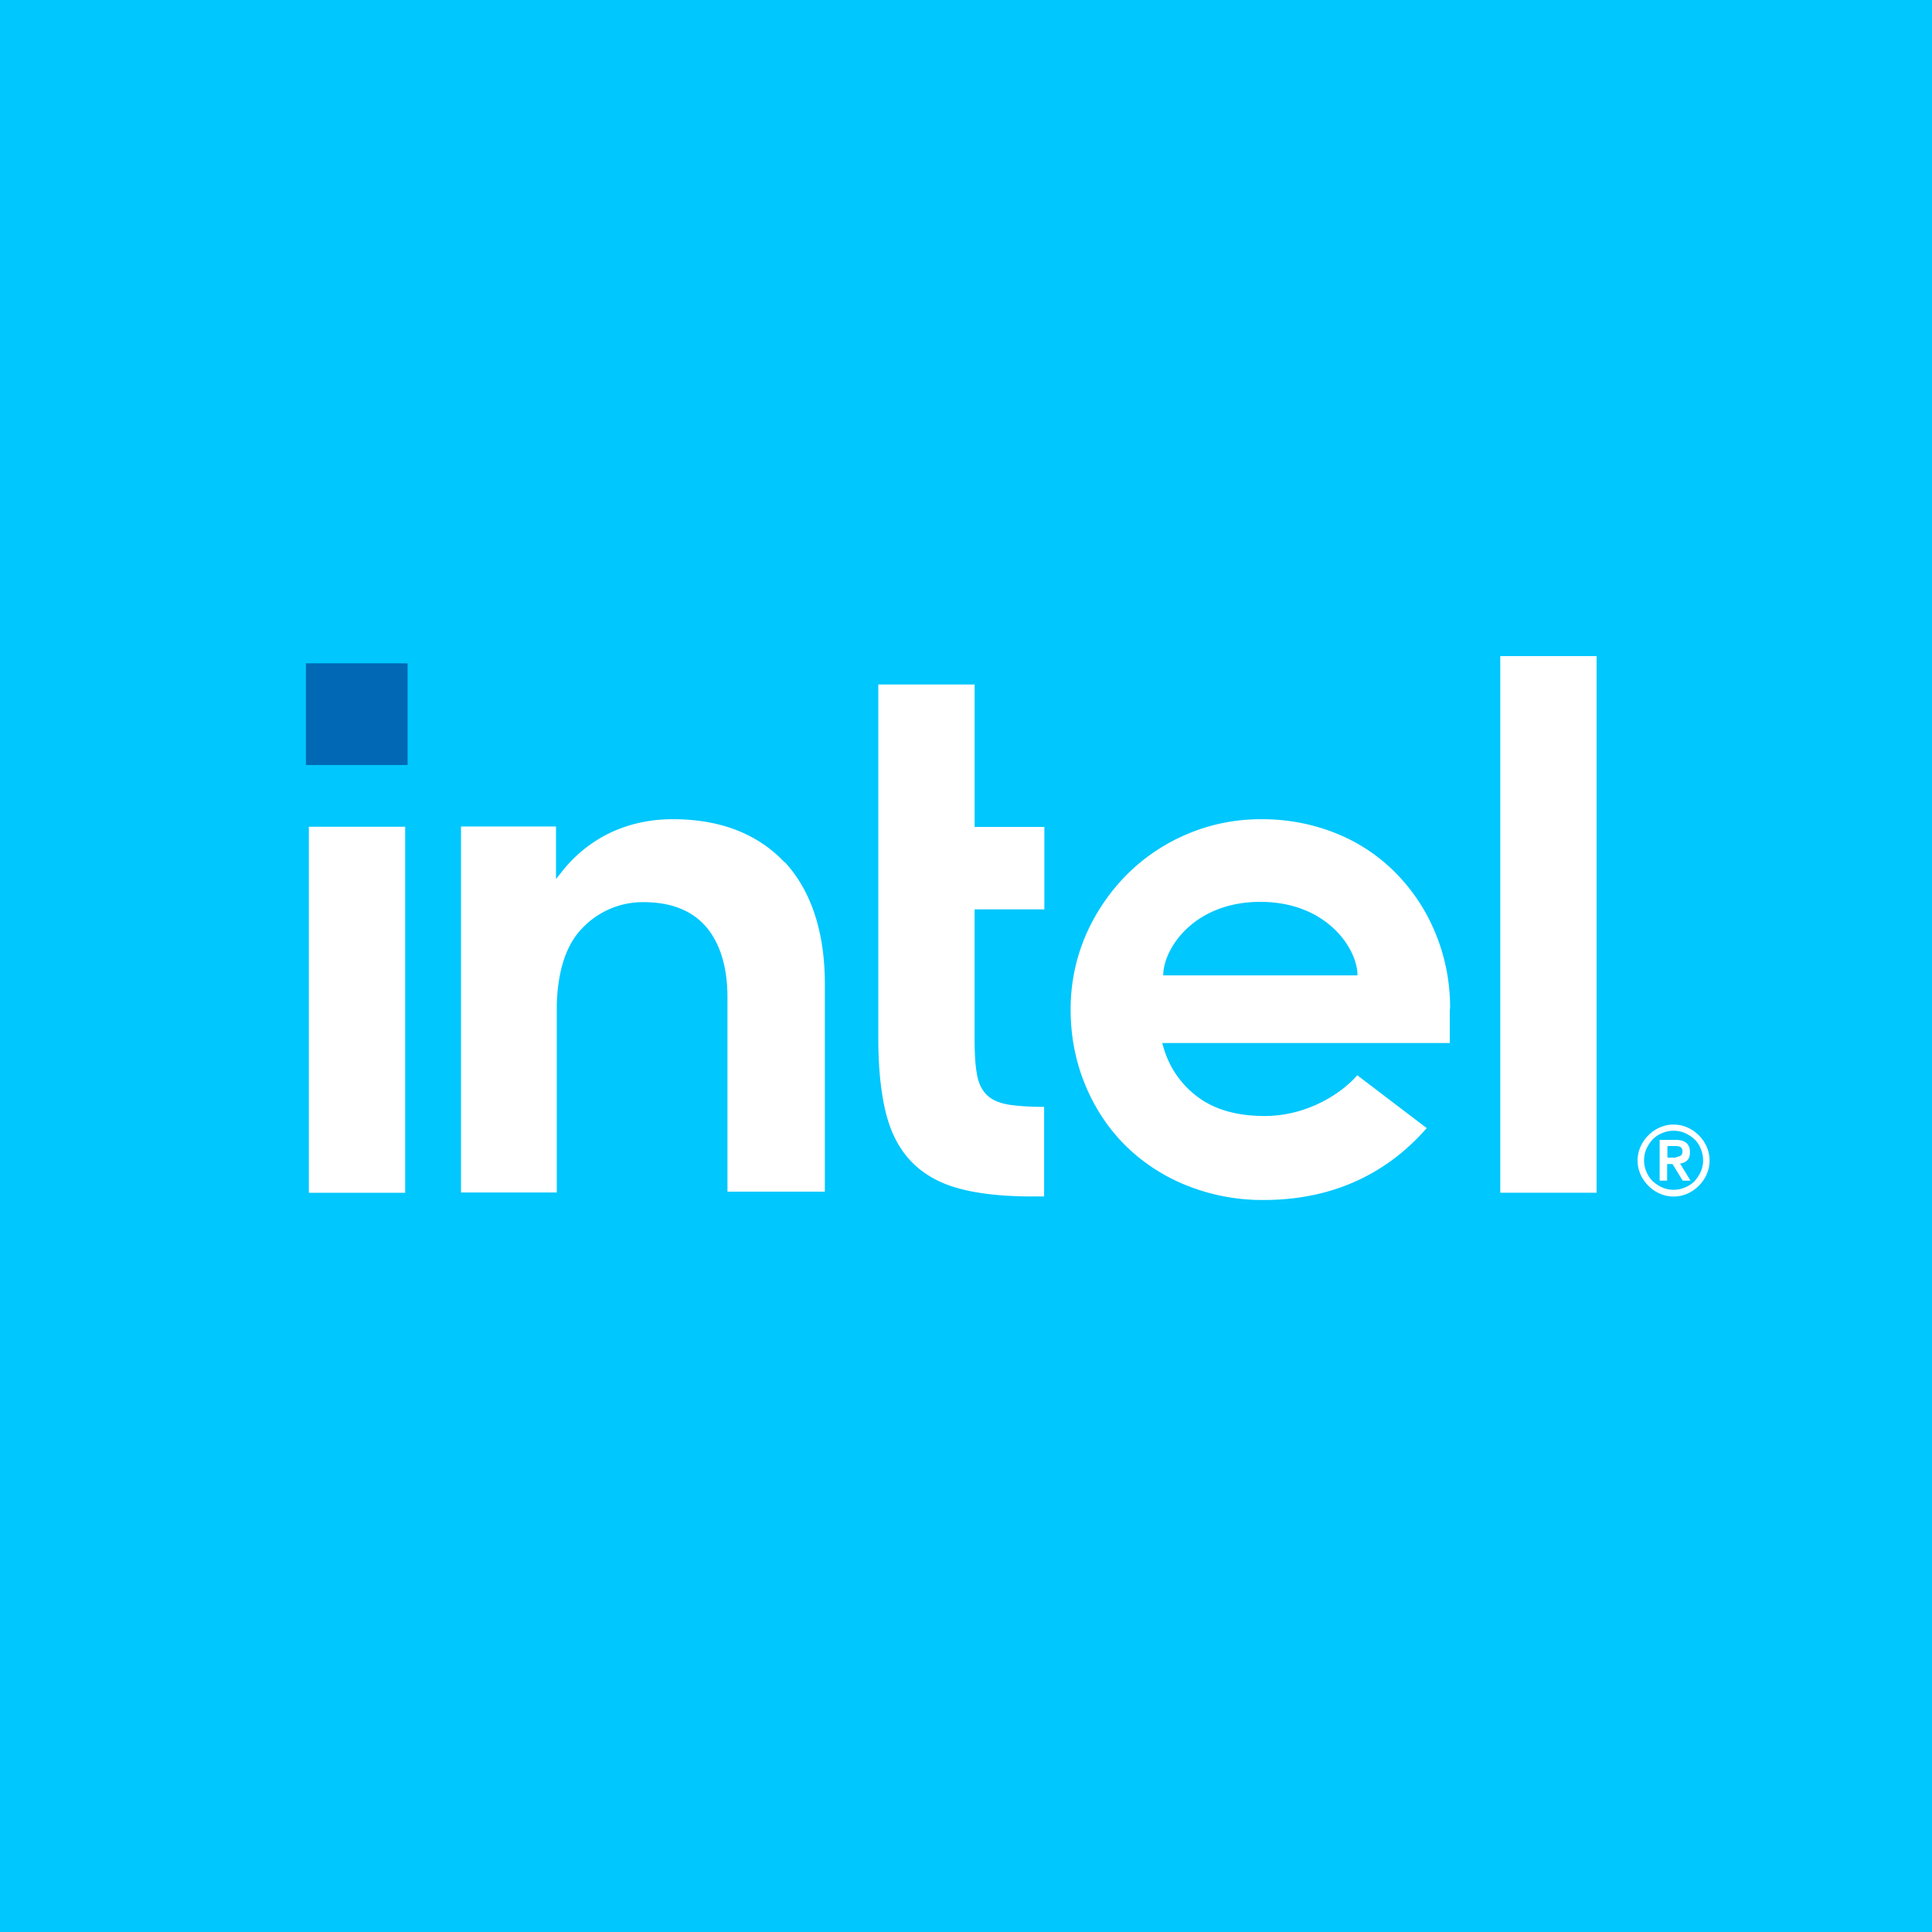 <svg width="56" height="56" fill="none" xmlns="http://www.w3.org/2000/svg"><g id="logo 2"><g id="Layer 1"><g id="Group"><path id="Vector" d="M0 0v56h56V0H0z" fill="#00C7FD"/><path id="Vector_2" d="M11.814 19.227H8.867v2.947h2.947v-2.947z" fill="#0068B5"/><path id="Vector_3" d="M11.744 34.572V23.963H8.952v10.61h2.792zm18.52.109v-2.598c-.413 0-.755-.023-1.012-.062-.288-.047-.505-.14-.653-.288-.148-.148-.249-.358-.288-.637-.047-.265-.062-.607-.062-1.027v-3.71h2.022V23.97H28.25v-4.13h-2.792v10.251c0 .864.077 1.602.225 2.186.148.583.397 1.05.747 1.407.35.358.809.615 1.361.763.56.155 1.283.233 2.131.233h.35-.008zm16.014-.109V19.017h-2.792v15.555h2.792zM22.75 25.005c-.778-.832-1.867-1.26-3.251-1.26-.669 0-1.283.14-1.836.405a3.954 3.954 0 00-1.392 1.136l-.155.194v-1.524h-2.754v10.608h2.777V28.91v.194c.031-.987.28-1.734.739-2.2a2.418 2.418 0 011.773-.755c.809 0 1.423.249 1.828.73.397.475.607 1.16.607 2.03v5.632h2.823v-6.02c0-1.509-.397-2.707-1.167-3.539l.008.024zm19.281 4.24a5.61 5.61 0 00-.404-2.147 5.373 5.373 0 00-1.128-1.75 5.076 5.076 0 00-1.727-1.175 5.716 5.716 0 00-2.216-.427 5.41 5.41 0 00-2.155.435 5.474 5.474 0 00-1.75 1.182 5.737 5.737 0 00-1.182 1.75 5.413 5.413 0 00-.436 2.155c0 .762.14 1.485.413 2.154.272.669.66 1.26 1.143 1.75a5.35 5.35 0 001.773 1.175 5.878 5.878 0 002.271.435c2.365 0 3.843-1.073 4.721-2.084l-2.014-1.532c-.428.505-1.431 1.182-2.683 1.182-.786 0-1.44-.18-1.93-.545a2.716 2.716 0 01-1.01-1.47l-.031-.1h8.337v-.996l.008.007zm-8.314-.973c0-.778.894-2.131 2.815-2.131 1.921 0 2.816 1.353 2.816 2.131h-5.631z" fill="#fff"/><path id="Vector_4" d="M49.467 33.234a1.067 1.067 0 00-.226-.326 1.067 1.067 0 00-.327-.226.991.991 0 00-.808 0 1.067 1.067 0 00-.327.226 1.067 1.067 0 00-.226.326.991.991 0 000 .81c.055.124.133.233.226.326s.202.171.327.226a.991.991 0 00.808 0c.125-.055.234-.133.327-.226s.171-.202.226-.327a.991.991 0 000-.809zm-.171.732a1.102 1.102 0 01-.18.272.789.789 0 01-.272.179.833.833 0 01-.669 0 1.1 1.1 0 01-.272-.18.79.79 0 01-.179-.271.833.833 0 010-.669 1.1 1.1 0 01.18-.272.789.789 0 01.272-.18.831.831 0 01.669 0 .972.972 0 01.272.18c.077.07.14.17.179.272a.833.833 0 010 .669zm-.592-.242a.327.327 0 00.203-.093c.054-.054.077-.132.077-.233 0-.117-.03-.202-.1-.265-.07-.062-.172-.093-.32-.093h-.458v1.182h.217v-.482h.156l.295.482H49l-.303-.498h.007zm-.116-.17h-.257v-.335h.256c.032 0 .063.008.094.015.031.008.047.032.062.047a.166.166 0 01.024.093c0 .04-.008.07-.024.094a.121.121 0 01-.062.046.826.826 0 01-.093.024v.015z" fill="#fff"/></g></g></g></svg>